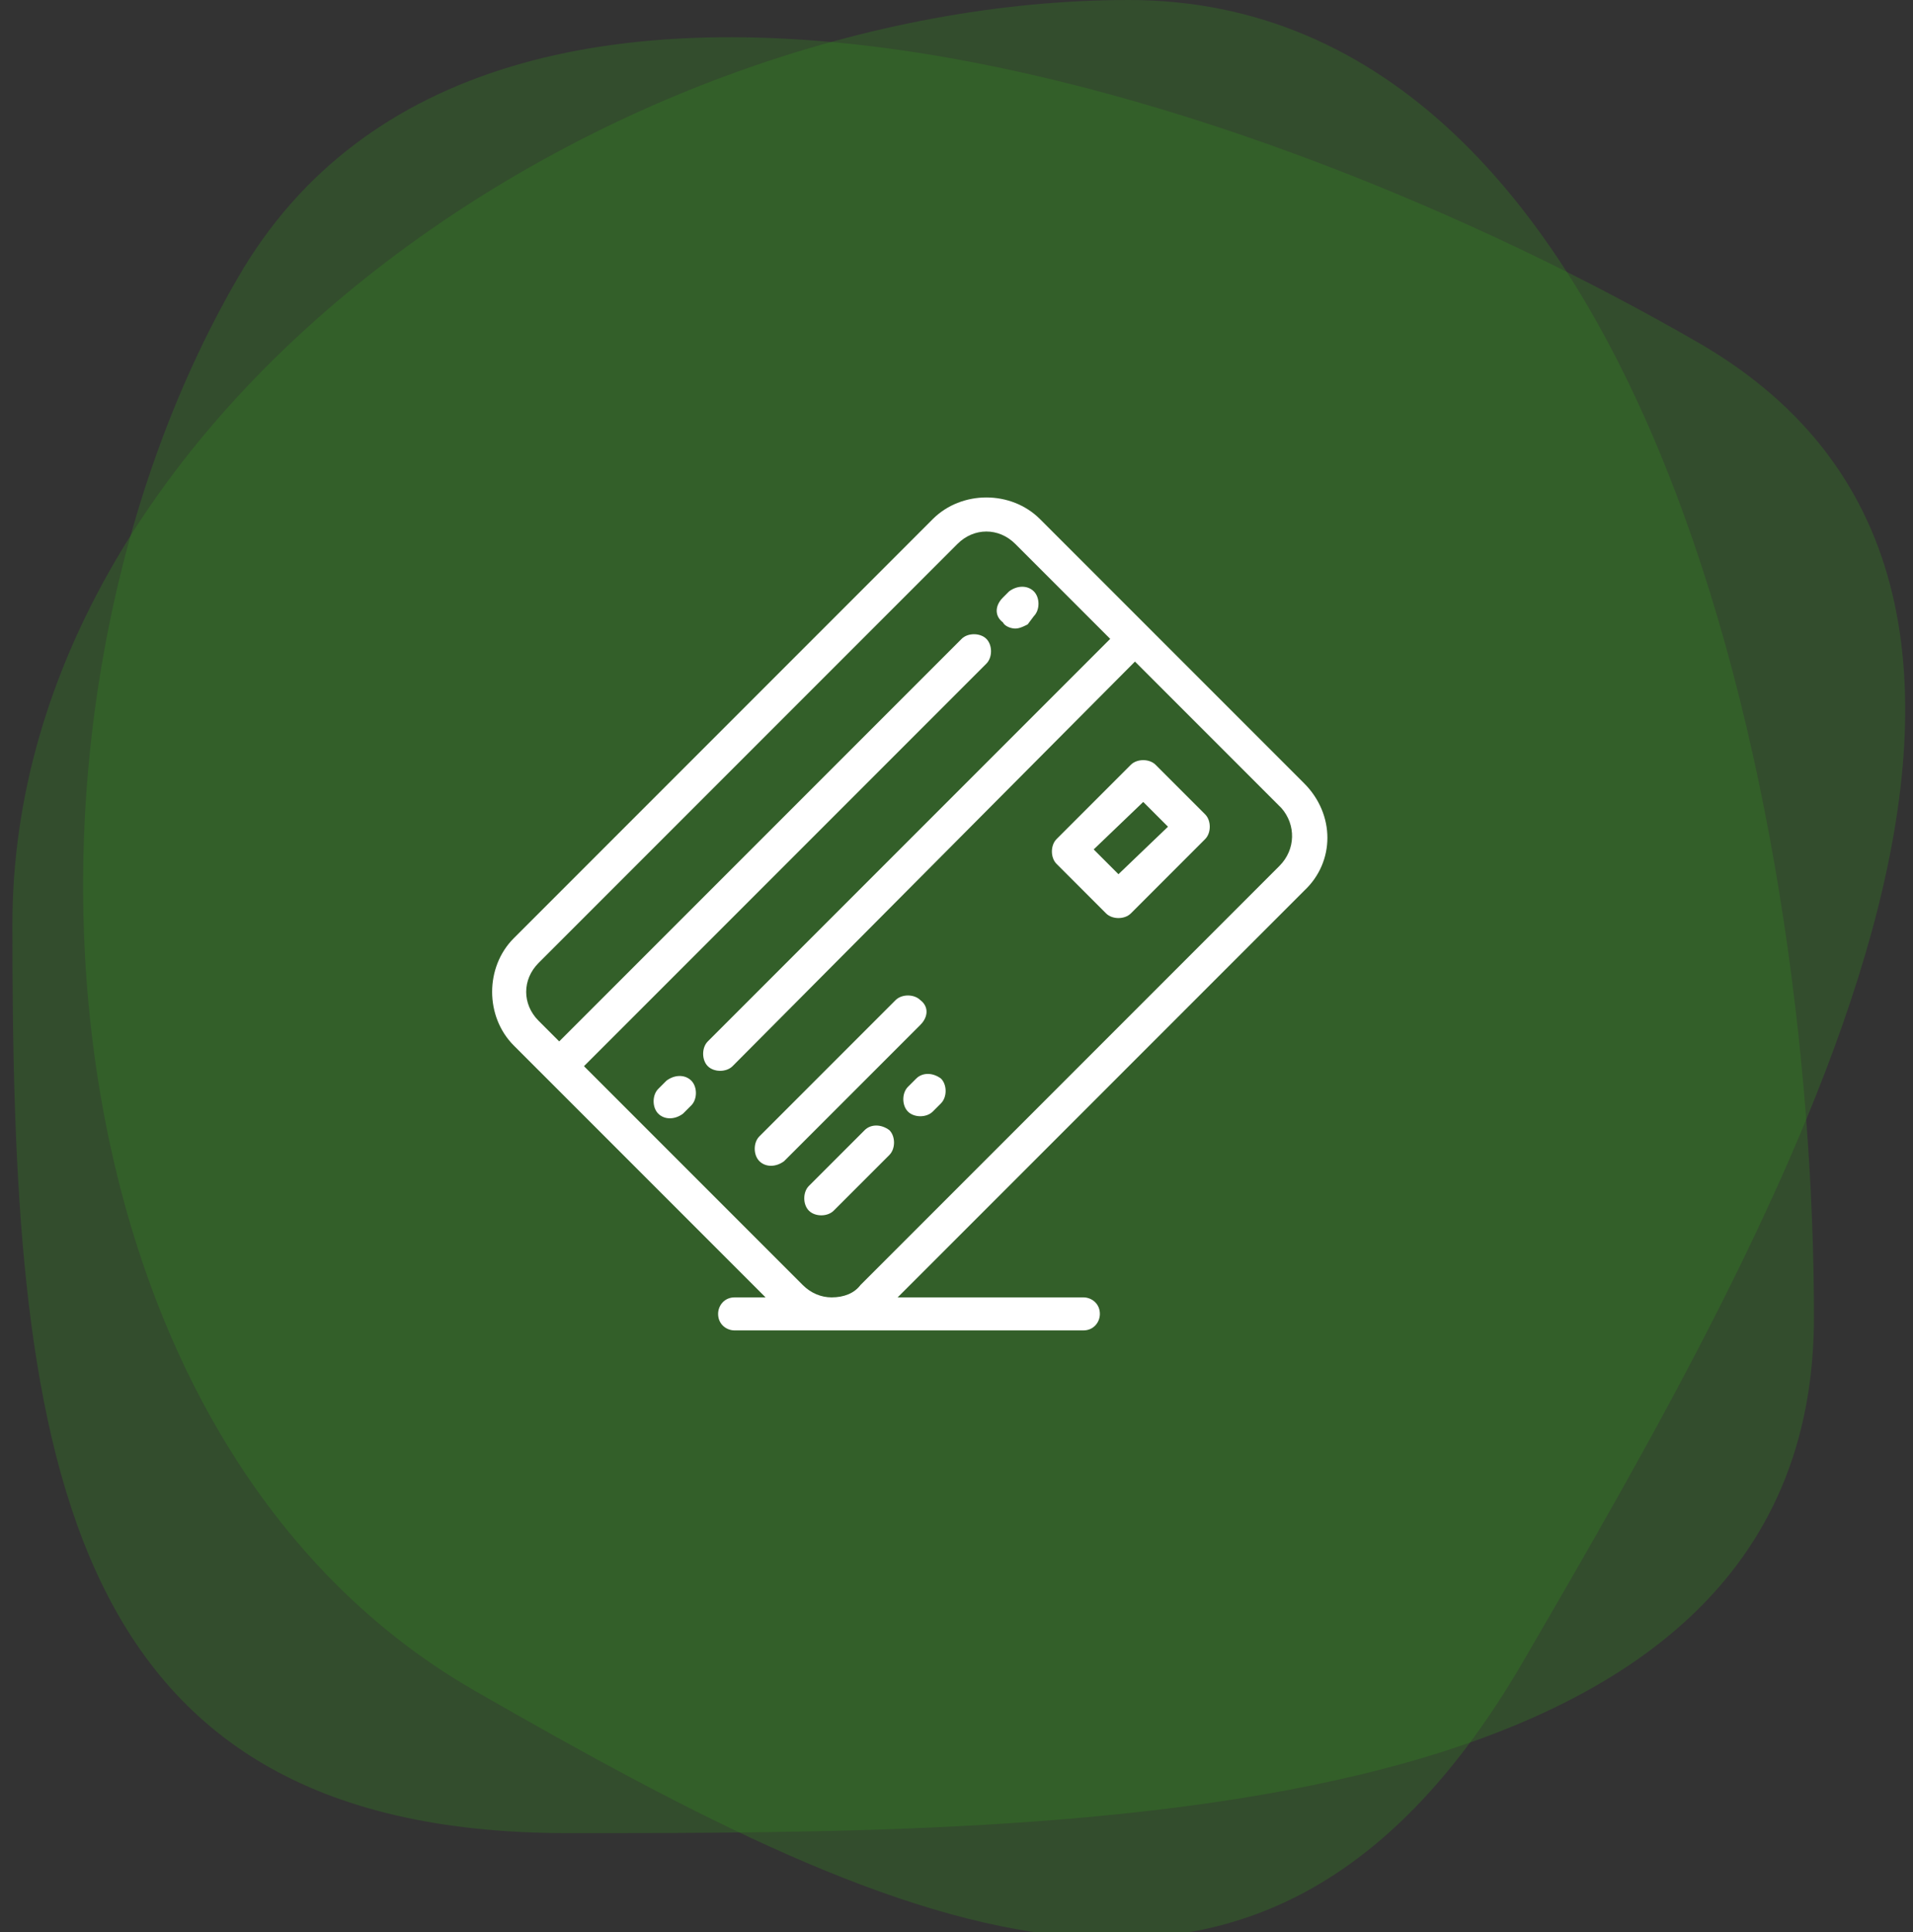 <?xml version="1.0" encoding="UTF-8"?>
<!-- Generator: Adobe Illustrator 22.0.1, SVG Export Plug-In . SVG Version: 6.00 Build 0)  -->
<svg xmlns="http://www.w3.org/2000/svg" xmlns:xlink="http://www.w3.org/1999/xlink" version="1.1" id="Calque_1" x="0px" y="0px" viewBox="0 0 92.7 93.6" style="enable-background:new 0 0 92.7 93.6;" xml:space="preserve">
<rect x="0" y="0" width="92.7" height="93.6" fill="#333333" stroke="none"/>
<style type="text/css">
	.st0{opacity:0.3;fill:#33891E;enable-background:new    ;}
	.st1{fill:#FFFFFF;}
</style>
<g id="Groupe_254" transform="translate(-755.501 -785.734)">
	<g id="Groupe_249" transform="translate(755.501 785.734)">
		<path id="Tracé_92" class="st0" d="M54.7,0c25,0,33.2,38.8,33.2,63.8s-35.4,25-60.4,25s-26.9-19-26.9-44S29.7,0,54.7,0z"></path>
		<path id="Tracé_93" class="st0" d="M11.5,13.5c12.3-21.4,49.5-9.2,70.8,3.1s3.9,42.6-8.5,63.9S44.4,94.2,23,81.9    S-0.9,34.9,11.5,13.5z"></path>
	</g>
	<g id="Groupe_253" transform="translate(794.599 824.582)">
		<path id="Tracé_94" class="st1" d="M24.1-0.9L11.3-13.7c-1.4-1.4-3.8-1.4-5.2,0L-14.2,6.6c-1.4,1.4-1.4,3.8,0,5.2l1.6,1.6l0,0    L-2,24h-1.5c-0.5,0-0.8,0.4-0.8,0.8c0,0.5,0.4,0.8,0.8,0.8h16.9c0.5,0,0.8-0.4,0.8-0.8c0-0.5-0.4-0.8-0.8-0.8h-9L24.1,4.3    C25.6,2.9,25.6,0.6,24.1-0.9z M22.9,3.1L2.6,23.4C2.3,23.8,1.8,24,1.2,24h0c-0.5,0-1-0.2-1.4-0.6l-10.6-10.6L8.7-6.7    C9-7,9-7.6,8.7-7.9c-0.3-0.3-0.9-0.3-1.2,0c0,0,0,0,0,0L-12,11.6l-1-1c-0.8-0.8-0.8-2,0-2.8L7.3-12.5c0.8-0.8,2-0.8,2.8,0l4.6,4.6    L-4.8,11.6c-0.3,0.3-0.3,0.9,0,1.2c0.3,0.3,0.9,0.3,1.2,0c0,0,0,0,0,0L15.9-6.8l7.1,7.1C23.7,1.1,23.7,2.3,22.9,3.1    C22.9,3.1,22.9,3.1,22.9,3.1L22.9,3.1z"></path>
		<path id="Tracé_95" class="st1" d="M5.5,9.6c-0.3-0.3-0.9-0.3-1.2,0l-6.6,6.6c-0.3,0.3-0.3,0.9,0,1.2c0.3,0.3,0.8,0.3,1.2,0    l6.6-6.6C5.9,10.4,5.9,9.9,5.5,9.6z"></path>
		<path id="Tracé_96" class="st1" d="M2.8,15.9l-2.7,2.7c-0.3,0.3-0.3,0.9,0,1.2c0.3,0.3,0.9,0.3,1.2,0c0,0,0,0,0,0L4,17.1    c0.3-0.3,0.3-0.9,0-1.2C3.6,15.6,3.1,15.6,2.8,15.9z"></path>
		<path id="Tracé_97" class="st1" d="M5.3,13.4l-0.4,0.4c-0.3,0.3-0.3,0.9,0,1.2c0.3,0.3,0.9,0.3,1.2,0c0,0,0,0,0,0l0.4-0.4    c0.3-0.3,0.3-0.9,0-1.2C6.1,13.1,5.6,13.1,5.3,13.4z"></path>
		<path id="Tracé_98" class="st1" d="M16.9-1.8c-0.3-0.3-0.9-0.3-1.2,0l-3.6,3.6c-0.3,0.3-0.3,0.9,0,1.2l2.4,2.4    c0.3,0.3,0.9,0.3,1.2,0l3.6-3.6c0.3-0.3,0.3-0.9,0-1.2L16.9-1.8z M15.1,3.5l-1.2-1.2L16.3,0l1.2,1.2L15.1,3.5z"></path>
		<path id="Tracé_99" class="st1" d="M10.1-8.4c0.2,0,0.4-0.1,0.6-0.2L11-9c0.3-0.3,0.3-0.9,0-1.2c-0.3-0.3-0.8-0.3-1.2,0L9.5-9.9    C9.1-9.5,9.1-9,9.5-8.7C9.6-8.5,9.9-8.4,10.1-8.4L10.1-8.4z"></path>
		<path id="Tracé_100" class="st1" d="M-6.8,13.5l-0.4,0.4c-0.3,0.3-0.3,0.9,0,1.2c0.3,0.3,0.8,0.3,1.2,0l0.4-0.4    c0.3-0.3,0.3-0.9,0-1.2C-5.9,13.2-6.4,13.2-6.8,13.5z"></path>
	</g>
</g>
</svg>
